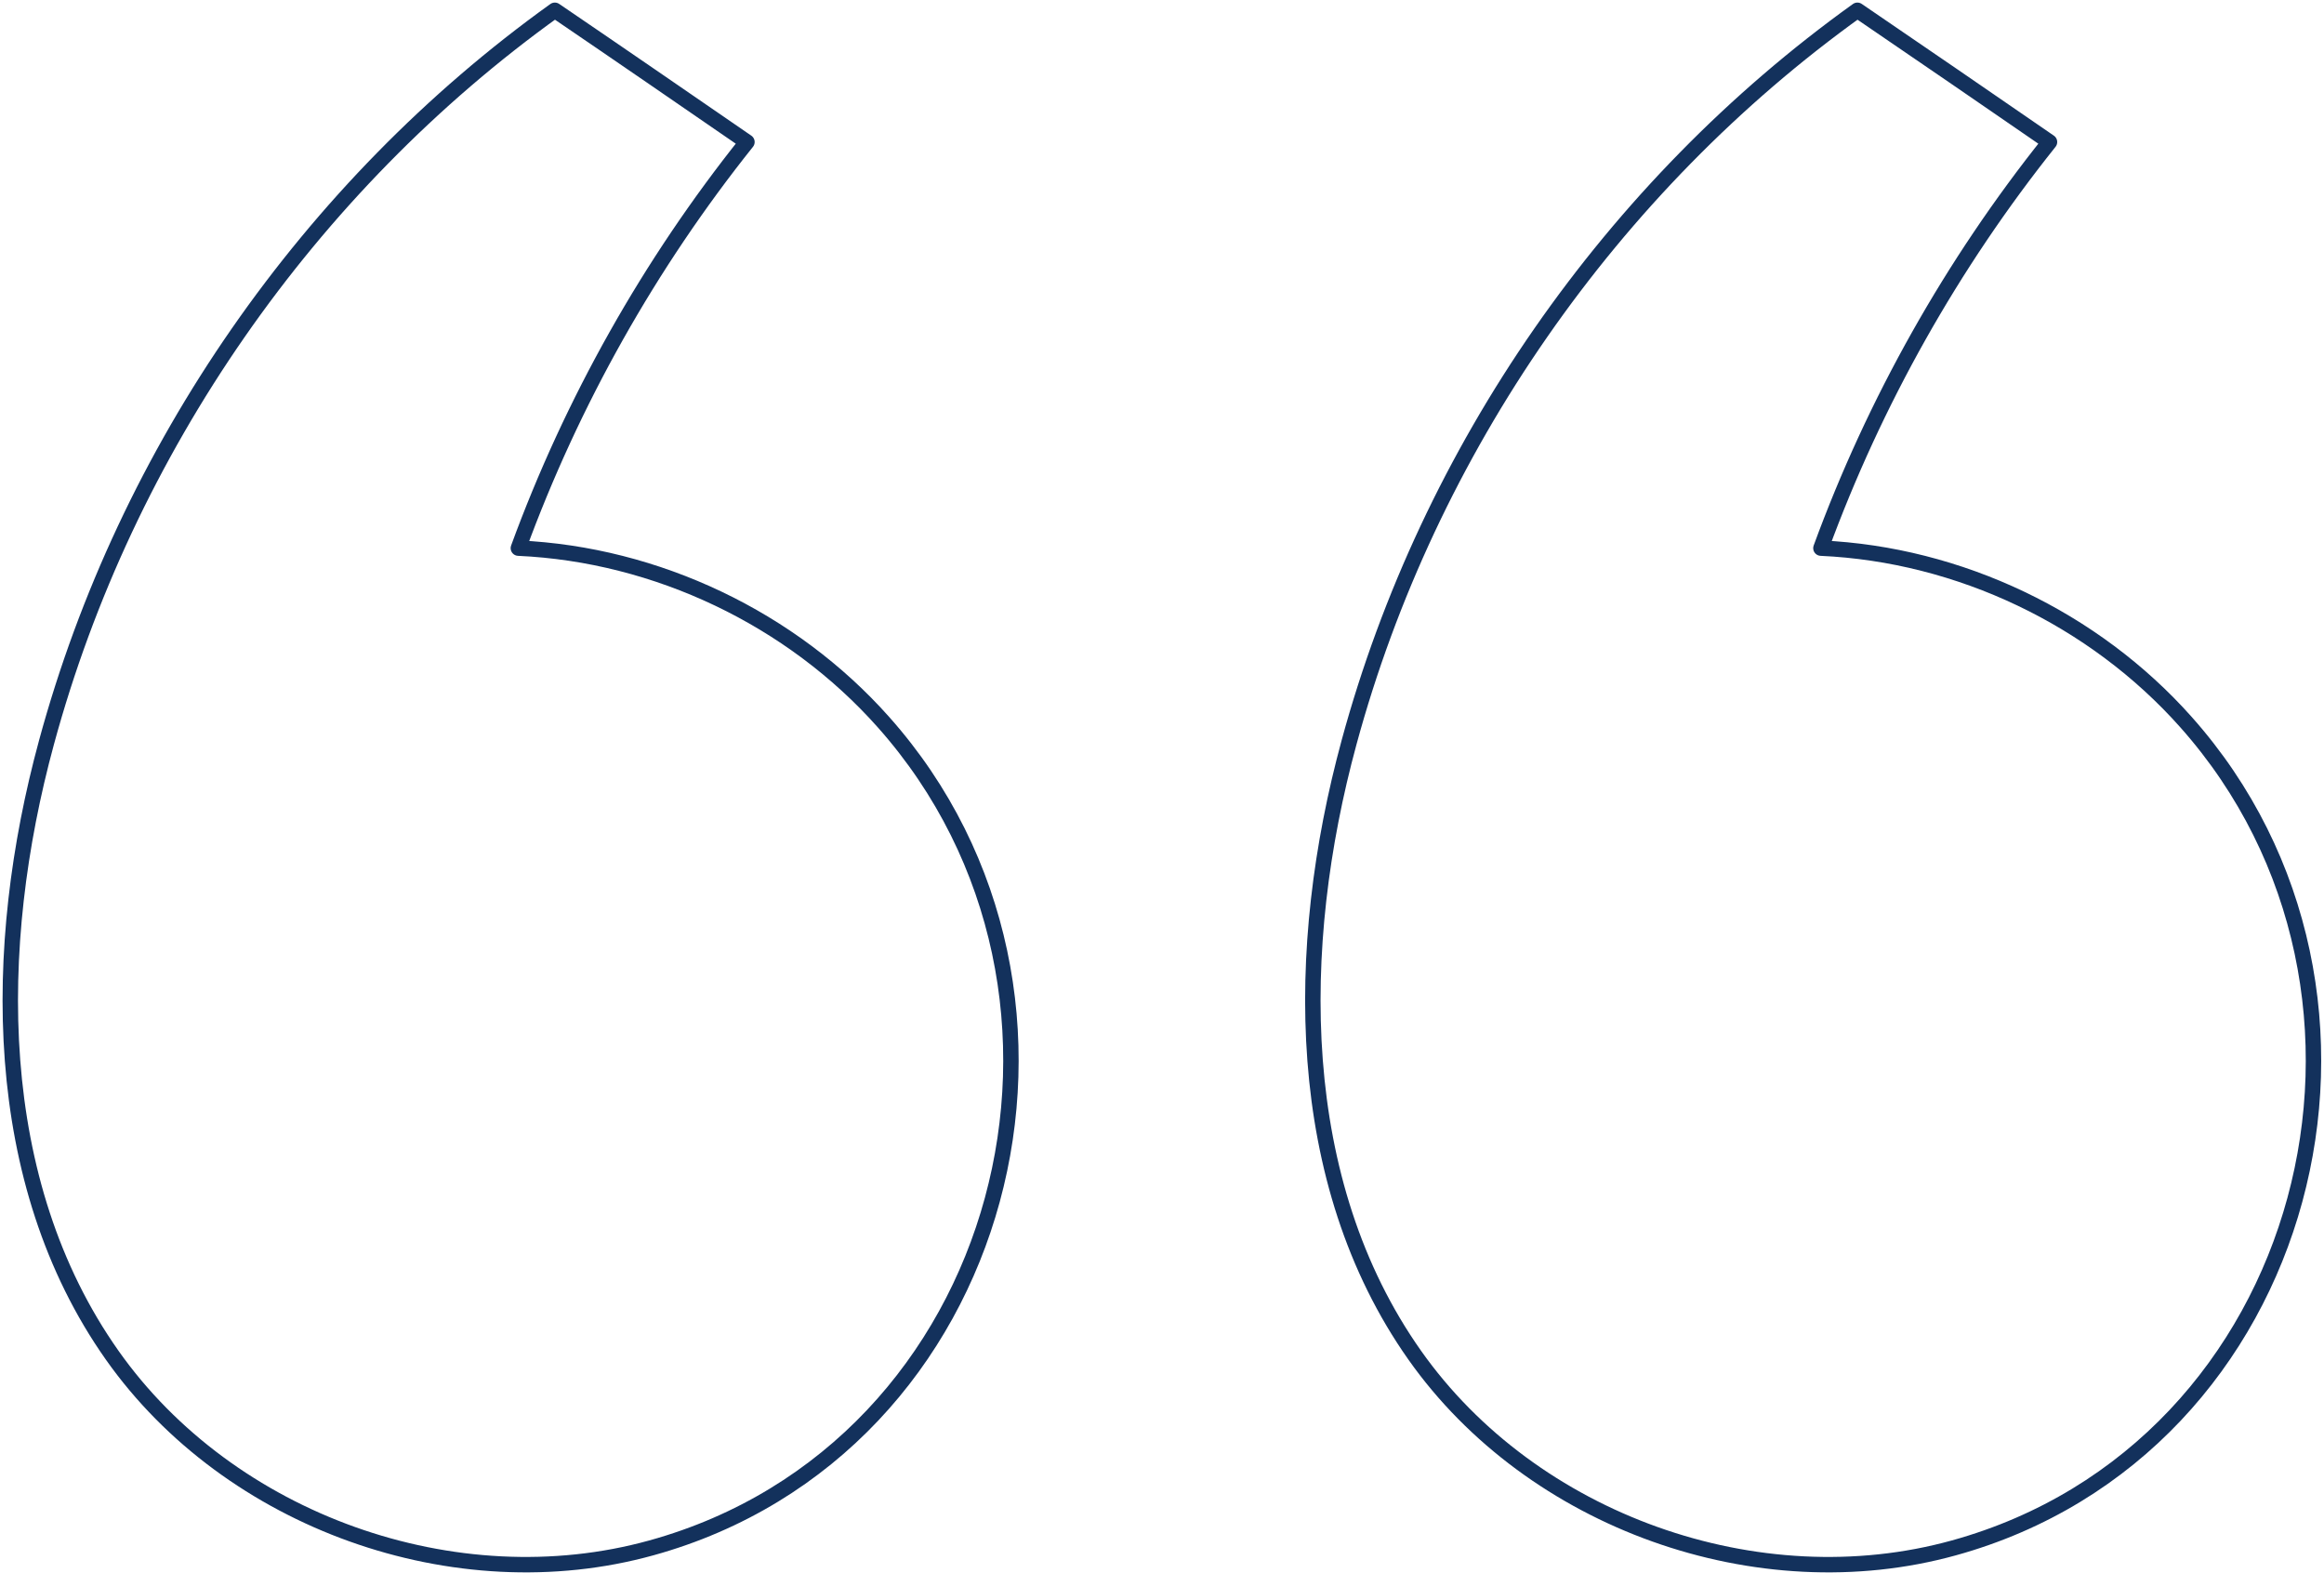 <svg xmlns="http://www.w3.org/2000/svg" width="226" height="153" viewBox="0 0 226 153" fill="none"><path fill-rule="evenodd" clip-rule="evenodd" d="M53.956 1C30.022 18.167 12.249 43.748 4.525 72.174C-0.898 92.101 -0.995 114.898 10.906 131.774C22.31 147.936 44.283 155.793 63.339 150.515C98.133 140.891 109.44 96.665 85.918 70.225C76.971 60.152 63.859 53.905 50.409 53.3C55.627 39.051 63.169 25.661 72.637 13.809C66.426 9.535 60.203 5.249 53.956 1Z" stroke="#13315C" stroke-width="1.5" stroke-linecap="round" stroke-linejoin="round"></path><path fill-rule="evenodd" clip-rule="evenodd" d="M180.625 1C156.69 18.167 138.917 43.748 131.194 72.174C125.77 92.101 125.674 114.898 137.575 131.774C148.979 147.936 170.951 155.793 190.007 150.515C224.802 140.891 236.109 96.665 212.586 70.225C203.64 60.152 190.528 53.905 177.077 53.3C182.296 39.051 189.838 25.661 199.306 13.809C193.094 9.535 186.871 5.249 180.625 1Z" stroke="#13315C" stroke-width="1.5" stroke-linecap="round" stroke-linejoin="round"></path></svg>